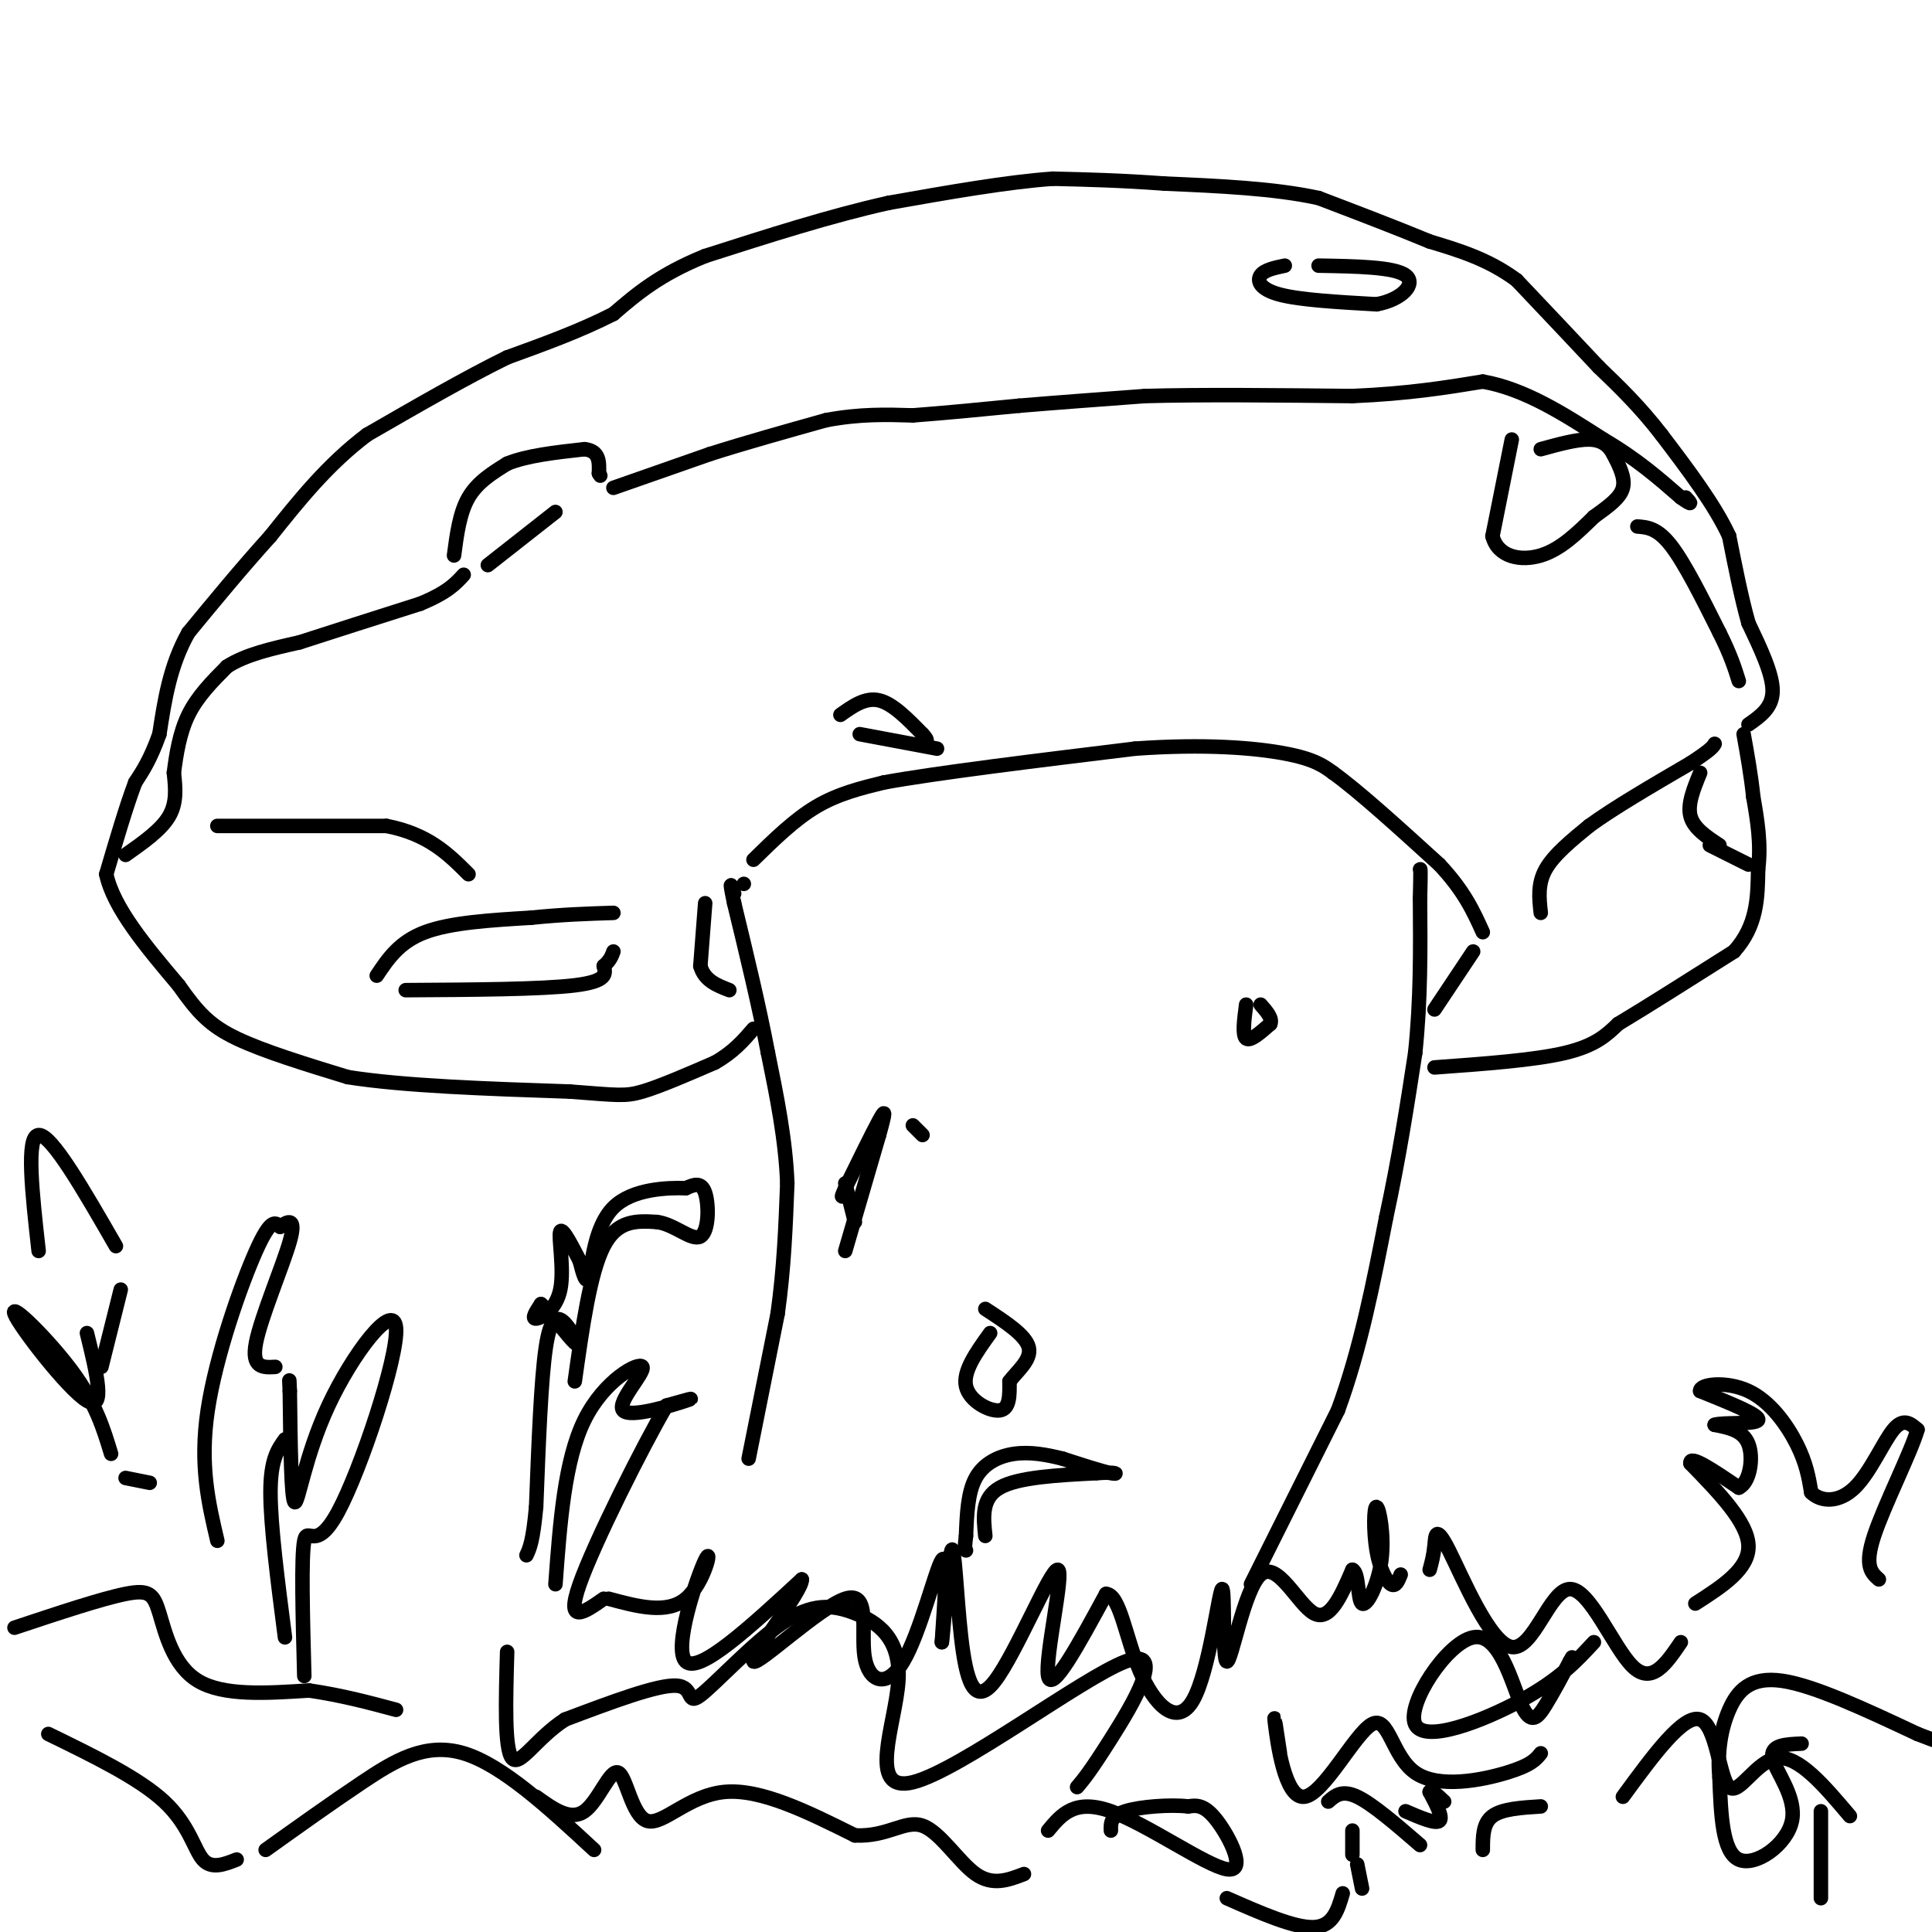 <svg viewBox='0 0 400 400' version='1.1' xmlns='http://www.w3.org/2000/svg' xmlns:xlink='http://www.w3.org/1999/xlink'><g fill='none' stroke='#000000' stroke-width='3' stroke-linecap='round' stroke-linejoin='round'><path d='M155,302c0.000,0.000 6.000,-30.000 6,-30'/><path d='M161,272c1.333,-9.500 1.667,-18.250 2,-27'/><path d='M163,245c-0.333,-9.000 -2.167,-18.000 -4,-27'/><path d='M159,218c-1.833,-9.667 -4.417,-20.333 -7,-31'/><path d='M152,187c-1.167,-5.500 -0.583,-3.750 0,-2'/><path d='M154,183c0.000,0.000 0.000,0.000 0,0'/><path d='M259,328c0.000,0.000 18.000,-36.000 18,-36'/><path d='M277,292c4.667,-12.667 7.333,-26.333 10,-40'/><path d='M287,252c2.667,-12.333 4.333,-23.167 6,-34'/><path d='M293,218c1.167,-11.000 1.083,-21.500 1,-32'/><path d='M294,186c0.167,-6.333 0.083,-6.167 0,-6'/><path d='M156,178c4.250,-4.167 8.500,-8.333 13,-11c4.500,-2.667 9.250,-3.833 14,-5'/><path d='M183,162c11.000,-2.000 31.500,-4.500 52,-7'/><path d='M235,155c14.533,-1.044 24.867,-0.156 31,1c6.133,1.156 8.067,2.578 10,4'/><path d='M276,160c5.333,3.833 13.667,11.417 22,19'/><path d='M298,179c5.167,5.500 7.083,9.750 9,14'/><path d='M319,189c-0.333,-3.000 -0.667,-6.000 1,-9c1.667,-3.000 5.333,-6.000 9,-9'/><path d='M329,171c5.000,-3.667 13.000,-8.333 21,-13'/><path d='M350,158c4.333,-2.833 4.667,-3.417 5,-4'/><path d='M146,187c0.000,0.000 -1.000,13.000 -1,13'/><path d='M145,200c0.833,3.000 3.417,4.000 6,5'/><path d='M305,197c0.000,0.000 -8.000,12.000 -8,12'/><path d='M297,221c10.333,-0.750 20.667,-1.500 27,-3c6.333,-1.500 8.667,-3.750 11,-6'/><path d='M335,212c5.833,-3.500 14.917,-9.250 24,-15'/><path d='M359,197c4.833,-5.333 4.917,-11.167 5,-17'/><path d='M364,180c0.667,-5.333 -0.167,-10.167 -1,-15'/><path d='M363,165c-0.500,-4.667 -1.250,-8.833 -2,-13'/><path d='M352,160c-1.333,3.250 -2.667,6.500 -2,9c0.667,2.500 3.333,4.250 6,6'/><path d='M354,175c0.000,0.000 8.000,4.000 8,4'/><path d='M362,150c2.500,-1.750 5.000,-3.500 5,-7c0.000,-3.500 -2.500,-8.750 -5,-14'/><path d='M362,129c-1.500,-5.333 -2.750,-11.667 -4,-18'/><path d='M358,111c-3.000,-6.500 -8.500,-13.750 -14,-21'/><path d='M344,90c-4.500,-5.833 -8.750,-9.917 -13,-14'/><path d='M331,76c-5.000,-5.333 -11.000,-11.667 -17,-18'/><path d='M314,58c-5.833,-4.333 -11.917,-6.167 -18,-8'/><path d='M296,50c-6.833,-2.833 -14.917,-5.917 -23,-9'/><path d='M273,41c-9.167,-2.000 -20.583,-2.500 -32,-3'/><path d='M241,38c-9.167,-0.667 -16.083,-0.833 -23,-1'/><path d='M218,37c-9.500,0.667 -21.750,2.833 -34,5'/><path d='M184,42c-12.000,2.667 -25.000,6.833 -38,11'/><path d='M146,53c-9.500,3.833 -14.250,7.917 -19,12'/><path d='M127,65c-6.833,3.500 -14.417,6.250 -22,9'/><path d='M105,74c-8.500,4.167 -18.750,10.083 -29,16'/><path d='M76,90c-8.167,6.167 -14.083,13.583 -20,21'/><path d='M56,111c-6.167,6.833 -11.583,13.417 -17,20'/><path d='M39,131c-3.833,6.833 -4.917,13.917 -6,21'/><path d='M33,152c-1.833,5.167 -3.417,7.583 -5,10'/><path d='M28,162c-1.833,4.833 -3.917,11.917 -6,19'/><path d='M22,181c1.500,7.000 8.250,15.000 15,23'/><path d='M37,204c3.978,5.667 6.422,8.333 12,11c5.578,2.667 14.289,5.333 23,8'/><path d='M72,223c11.500,1.833 28.750,2.417 46,3'/><path d='M118,226c9.822,0.733 11.378,1.067 15,0c3.622,-1.067 9.311,-3.533 15,-6'/><path d='M148,220c3.833,-2.167 5.917,-4.583 8,-7'/><path d='M78,202c2.333,-3.500 4.667,-7.000 10,-9c5.333,-2.000 13.667,-2.500 22,-3'/><path d='M110,190c6.500,-0.667 11.750,-0.833 17,-1'/><path d='M84,205c14.083,-0.083 28.167,-0.167 35,-1c6.833,-0.833 6.417,-2.417 6,-4'/><path d='M125,200c1.333,-1.167 1.667,-2.083 2,-3'/><path d='M174,148c2.583,-1.833 5.167,-3.667 8,-3c2.833,0.667 5.917,3.833 9,7'/><path d='M191,152c1.500,1.500 0.750,1.750 0,2'/><path d='M178,152c0.000,0.000 16.000,3.000 16,3'/><path d='M313,91c0.000,0.000 -4.000,20.000 -4,20'/><path d='M309,111c1.111,4.356 5.889,5.244 10,4c4.111,-1.244 7.556,-4.622 11,-8'/><path d='M330,107c3.133,-2.267 5.467,-3.933 6,-6c0.533,-2.067 -0.733,-4.533 -2,-7'/><path d='M334,94c-0.978,-1.844 -2.422,-2.956 -5,-3c-2.578,-0.044 -6.289,0.978 -10,2'/><path d='M339,109c2.083,0.167 4.167,0.333 7,4c2.833,3.667 6.417,10.833 10,18'/><path d='M356,131c2.333,4.667 3.167,7.333 4,10'/><path d='M45,171c0.000,0.000 35.000,0.000 35,0'/><path d='M80,171c8.667,1.667 12.833,5.833 17,10'/><path d='M26,177c3.667,-2.583 7.333,-5.167 9,-8c1.667,-2.833 1.333,-5.917 1,-9'/><path d='M36,160c0.467,-3.622 1.133,-8.178 3,-12c1.867,-3.822 4.933,-6.911 8,-10'/><path d='M47,138c3.833,-2.500 9.417,-3.750 15,-5'/><path d='M62,133c6.667,-2.167 15.833,-5.083 25,-8'/><path d='M87,125c5.667,-2.333 7.333,-4.167 9,-6'/><path d='M94,115c0.583,-4.417 1.167,-8.833 3,-12c1.833,-3.167 4.917,-5.083 8,-7'/><path d='M105,96c4.000,-1.667 10.000,-2.333 16,-3'/><path d='M121,93c3.167,0.333 3.083,2.667 3,5'/><path d='M124,98c0.500,0.833 0.250,0.417 0,0'/><path d='M101,117c0.000,0.000 14.000,-11.000 14,-11'/><path d='M127,101c0.000,0.000 20.000,-7.000 20,-7'/><path d='M147,94c7.333,-2.333 15.667,-4.667 24,-7'/><path d='M171,87c7.000,-1.333 12.500,-1.167 18,-1'/><path d='M189,86c6.667,-0.500 14.333,-1.250 22,-2'/><path d='M211,84c8.000,-0.667 17.000,-1.333 26,-2'/><path d='M237,82c11.500,-0.333 27.250,-0.167 43,0'/><path d='M280,82c11.667,-0.500 19.333,-1.750 27,-3'/><path d='M307,79c8.667,1.500 16.833,6.750 25,12'/><path d='M332,91c6.833,4.000 11.417,8.000 16,12'/><path d='M348,103c2.833,2.000 1.917,1.000 1,0'/><path d='M266,55c-2.111,0.444 -4.222,0.889 -5,2c-0.778,1.111 -0.222,2.889 4,4c4.222,1.111 12.111,1.556 20,2'/><path d='M285,63c5.244,-0.933 8.356,-4.267 6,-6c-2.356,-1.733 -10.178,-1.867 -18,-2'/><path d='M205,276c-2.844,3.956 -5.689,7.911 -5,11c0.689,3.089 4.911,5.311 7,5c2.089,-0.311 2.044,-3.156 2,-6'/><path d='M209,286c1.600,-2.133 4.600,-4.467 4,-7c-0.600,-2.533 -4.800,-5.267 -9,-8'/><path d='M258,208c-0.417,3.167 -0.833,6.333 0,7c0.833,0.667 2.917,-1.167 5,-3'/><path d='M263,212c0.500,-1.167 -0.750,-2.583 -2,-4'/><path d='M175,259c0.000,0.000 7.000,-24.000 7,-24'/><path d='M182,235c1.400,-5.022 1.400,-5.578 0,-3c-1.400,2.578 -4.200,8.289 -7,14'/><path d='M175,246c-1.167,2.500 -0.583,1.750 0,1'/><path d='M191,235c0.000,0.000 -2.000,-2.000 -2,-2'/><path d='M175,245c0.000,0.000 2.000,8.000 2,8'/><path d='M351,332c5.583,-3.583 11.167,-7.167 11,-12c-0.167,-4.833 -6.083,-10.917 -12,-17'/><path d='M350,303c-0.333,-2.000 4.833,1.500 10,5'/><path d='M360,308c2.311,-1.044 3.089,-6.156 2,-9c-1.089,-2.844 -4.044,-3.422 -7,-4'/><path d='M355,295c1.444,-0.578 8.556,-0.022 9,-1c0.444,-0.978 -5.778,-3.489 -12,-6'/><path d='M352,288c-0.155,-1.464 5.458,-2.125 10,0c4.542,2.125 8.012,7.036 10,11c1.988,3.964 2.494,6.982 3,10'/><path d='M375,309c2.083,2.036 5.792,2.125 9,-1c3.208,-3.125 5.917,-9.464 8,-12c2.083,-2.536 3.542,-1.268 5,0'/><path d='M397,296c-1.267,4.489 -6.933,15.711 -9,22c-2.067,6.289 -0.533,7.644 1,9'/><path d='M373,361c-3.292,0.137 -6.583,0.274 -6,3c0.583,2.726 5.042,8.042 4,13c-1.042,4.958 -7.583,9.560 -11,8c-3.417,-1.560 -3.708,-9.280 -4,-17'/><path d='M356,368c-0.488,-5.310 0.292,-10.083 2,-14c1.708,-3.917 4.345,-6.976 11,-6c6.655,0.976 17.327,5.988 28,11'/><path d='M397,359c5.167,2.000 4.083,1.500 3,1'/><path d='M377,393c0.000,0.000 0.000,-18.000 0,-18'/><path d='M204,318c-0.417,-3.917 -0.833,-7.833 3,-10c3.833,-2.167 11.917,-2.583 20,-3'/><path d='M227,305c4.222,-0.333 4.778,0.333 3,0c-1.778,-0.333 -5.889,-1.667 -10,-3'/><path d='M220,302c-3.357,-0.845 -6.750,-1.458 -10,-1c-3.250,0.458 -6.357,1.988 -8,5c-1.643,3.012 -1.821,7.506 -2,12'/><path d='M200,318c-0.333,2.500 -0.167,2.750 0,3'/><path d='M119,286c1.583,-11.250 3.167,-22.500 6,-28c2.833,-5.500 6.917,-5.250 11,-5'/><path d='M136,253c3.631,0.429 7.208,4.000 9,3c1.792,-1.000 1.798,-6.571 1,-9c-0.798,-2.429 -2.399,-1.714 -4,-1'/><path d='M142,246c-3.738,-0.119 -11.083,0.083 -15,4c-3.917,3.917 -4.405,11.548 -5,14c-0.595,2.452 -1.298,-0.274 -2,-3'/><path d='M120,261c-1.298,-2.445 -3.544,-7.057 -4,-6c-0.456,1.057 0.877,7.785 0,12c-0.877,4.215 -3.965,5.919 -5,6c-1.035,0.081 -0.018,-1.459 1,-3'/><path d='M112,270c1.804,1.565 5.813,6.976 7,8c1.187,1.024 -0.450,-2.340 -2,-4c-1.550,-1.660 -3.014,-1.617 -4,5c-0.986,6.617 -1.493,19.809 -2,33'/><path d='M111,312c-0.667,7.167 -1.333,8.583 -2,10'/><path d='M115,328c0.946,-12.834 1.892,-25.668 6,-34c4.108,-8.332 11.380,-12.161 12,-11c0.620,1.161 -5.410,7.313 -4,9c1.410,1.687 10.260,-1.089 13,-2c2.740,-0.911 -0.630,0.045 -4,1'/><path d='M138,291c-4.844,8.244 -14.956,28.356 -18,37c-3.044,8.644 0.978,5.822 5,3'/><path d='M126,331c6.048,1.631 12.095,3.262 16,0c3.905,-3.262 5.667,-11.417 4,-8c-1.667,3.417 -6.762,18.405 -4,21c2.762,2.595 13.381,-7.202 24,-17'/><path d='M166,327c0.334,2.172 -10.831,16.103 -10,17c0.831,0.897 13.656,-11.240 19,-13c5.344,-1.760 3.206,6.858 4,12c0.794,5.142 4.522,6.807 8,1c3.478,-5.807 6.708,-19.088 8,-21c1.292,-1.912 0.646,7.544 0,17'/><path d='M195,340c0.384,-2.490 1.343,-17.217 2,-19c0.657,-1.783 1.010,9.376 2,18c0.990,8.624 2.616,14.714 7,9c4.384,-5.714 11.527,-23.231 13,-23c1.473,0.231 -2.722,18.209 -2,22c0.722,3.791 6.361,-6.604 12,-17'/><path d='M229,330c2.873,0.167 4.055,9.083 7,16c2.945,6.917 7.654,11.835 11,6c3.346,-5.835 5.330,-22.423 6,-23c0.670,-0.577 0.025,14.856 1,15c0.975,0.144 3.570,-15.000 7,-18c3.430,-3.000 7.694,6.143 11,8c3.306,1.857 5.653,-3.571 8,-9'/><path d='M280,325c1.435,0.530 1.021,6.354 2,7c0.979,0.646 3.351,-3.888 4,-9c0.649,-5.112 -0.424,-10.803 -1,-11c-0.576,-0.197 -0.655,5.101 0,9c0.655,3.899 2.044,6.400 3,7c0.956,0.600 1.478,-0.700 2,-2'/><path d='M223,370c1.295,-1.514 2.589,-3.029 7,-10c4.411,-6.971 11.938,-19.400 3,-16c-8.938,3.400 -34.342,22.627 -44,25c-9.658,2.373 -3.569,-12.110 -3,-21c0.569,-8.890 -4.381,-12.189 -9,-14c-4.619,-1.811 -8.908,-2.135 -15,2c-6.092,4.135 -13.986,12.729 -17,15c-3.014,2.271 -1.147,-1.780 -5,-2c-3.853,-0.220 -13.427,3.390 -23,7'/><path d='M117,356c-5.978,3.844 -9.422,9.956 -11,8c-1.578,-1.956 -1.289,-11.978 -1,-22'/><path d='M63,347c-0.329,-12.385 -0.659,-24.770 0,-28c0.659,-3.230 2.306,2.695 7,-6c4.694,-8.695 12.433,-32.011 12,-38c-0.433,-5.989 -9.040,5.349 -14,16c-4.960,10.651 -6.274,20.615 -7,20c-0.726,-0.615 -0.863,-11.807 -1,-23'/><path d='M60,288c-0.167,-3.833 -0.083,-1.917 0,0'/><path d='M59,298c-1.500,2.083 -3.000,4.167 -3,11c0.000,6.833 1.500,18.417 3,30'/><path d='M45,319c-1.844,-7.844 -3.689,-15.689 -2,-27c1.689,-11.311 6.911,-26.089 10,-33c3.089,-6.911 4.044,-5.956 5,-5'/><path d='M58,254c1.690,-1.286 3.417,-2.000 2,3c-1.417,5.000 -5.976,15.714 -7,21c-1.024,5.286 1.488,5.143 4,5'/><path d='M31,307c0.000,0.000 -5.000,-1.000 -5,-1'/><path d='M23,301c-1.577,-5.208 -3.155,-10.417 -8,-17c-4.845,-6.583 -12.958,-14.542 -12,-12c0.958,2.542 10.988,15.583 15,18c4.012,2.417 2.006,-5.792 0,-14'/><path d='M8,259c-1.333,-11.917 -2.667,-23.833 0,-24c2.667,-0.167 9.333,11.417 16,23'/><path d='M25,267c0.000,0.000 -4.000,16.000 -4,16'/><path d='M3,337c9.030,-3.006 18.060,-6.012 23,-7c4.940,-0.988 5.792,0.042 7,4c1.208,3.958 2.774,10.845 8,14c5.226,3.155 14.113,2.577 23,2'/><path d='M64,350c6.833,1.000 12.417,2.500 18,4'/><path d='M10,359c9.400,4.578 18.800,9.156 24,14c5.200,4.844 6.200,9.956 8,12c1.800,2.044 4.400,1.022 7,0'/><path d='M55,383c6.711,-4.800 13.422,-9.600 20,-14c6.578,-4.400 13.022,-8.400 21,-6c7.978,2.400 17.489,11.200 27,20'/><path d='M111,372c3.531,2.539 7.062,5.078 10,3c2.938,-2.078 5.282,-8.774 7,-8c1.718,0.774 2.809,9.016 6,10c3.191,0.984 8.483,-5.290 16,-6c7.517,-0.710 17.258,4.145 27,9'/><path d='M177,380c6.810,0.345 10.333,-3.292 14,-2c3.667,1.292 7.476,7.512 11,10c3.524,2.488 6.762,1.244 10,0'/><path d='M217,379c2.756,-3.327 5.512,-6.655 13,-4c7.488,2.655 19.708,11.292 24,12c4.292,0.708 0.655,-6.512 -2,-10c-2.655,-3.488 -4.327,-3.244 -6,-3'/><path d='M246,374c-3.689,-0.422 -9.911,0.022 -13,1c-3.089,0.978 -3.044,2.489 -3,4'/><path d='M254,393c7.000,3.083 14.000,6.167 18,6c4.000,-0.167 5.000,-3.583 6,-7'/><path d='M281,386c0.000,0.000 1.000,5.000 1,5'/><path d='M280,379c0.000,0.000 0.000,5.000 0,5'/><path d='M291,375c3.083,1.333 6.167,2.667 7,2c0.833,-0.667 -0.583,-3.333 -2,-6'/><path d='M296,371c0.167,-0.667 1.583,0.667 3,2'/><path d='M307,383c0.000,-2.750 0.000,-5.500 2,-7c2.000,-1.500 6.000,-1.750 10,-2'/><path d='M294,382c-4.917,-4.250 -9.833,-8.500 -13,-10c-3.167,-1.500 -4.583,-0.250 -6,1'/><path d='M265,363c-0.713,-4.769 -1.426,-9.538 -1,-6c0.426,3.538 1.990,15.385 6,15c4.010,-0.385 10.467,-13.000 14,-15c3.533,-2.000 4.144,6.615 9,10c4.856,3.385 13.959,1.538 19,0c5.041,-1.538 6.021,-2.769 7,-4'/><path d='M330,340c-3.557,3.850 -7.114,7.699 -15,12c-7.886,4.301 -20.102,9.053 -22,5c-1.898,-4.053 6.522,-16.911 12,-18c5.478,-1.089 8.013,9.591 10,14c1.987,4.409 3.425,2.545 5,0c1.575,-2.545 3.288,-5.773 5,-9'/><path d='M325,344c0.833,-1.500 0.417,-0.750 0,0'/><path d='M296,325c0.403,-1.486 0.807,-2.972 1,-5c0.193,-2.028 0.176,-4.599 3,1c2.824,5.599 8.489,19.367 13,20c4.511,0.633 7.868,-11.868 12,-12c4.132,-0.132 9.038,12.105 13,16c3.962,3.895 6.981,-0.553 10,-5'/><path d='M336,372c6.292,-8.595 12.583,-17.190 16,-16c3.417,1.190 3.958,12.167 6,14c2.042,1.833 5.583,-5.476 10,-6c4.417,-0.524 9.708,5.738 15,12'/></g>
</svg>